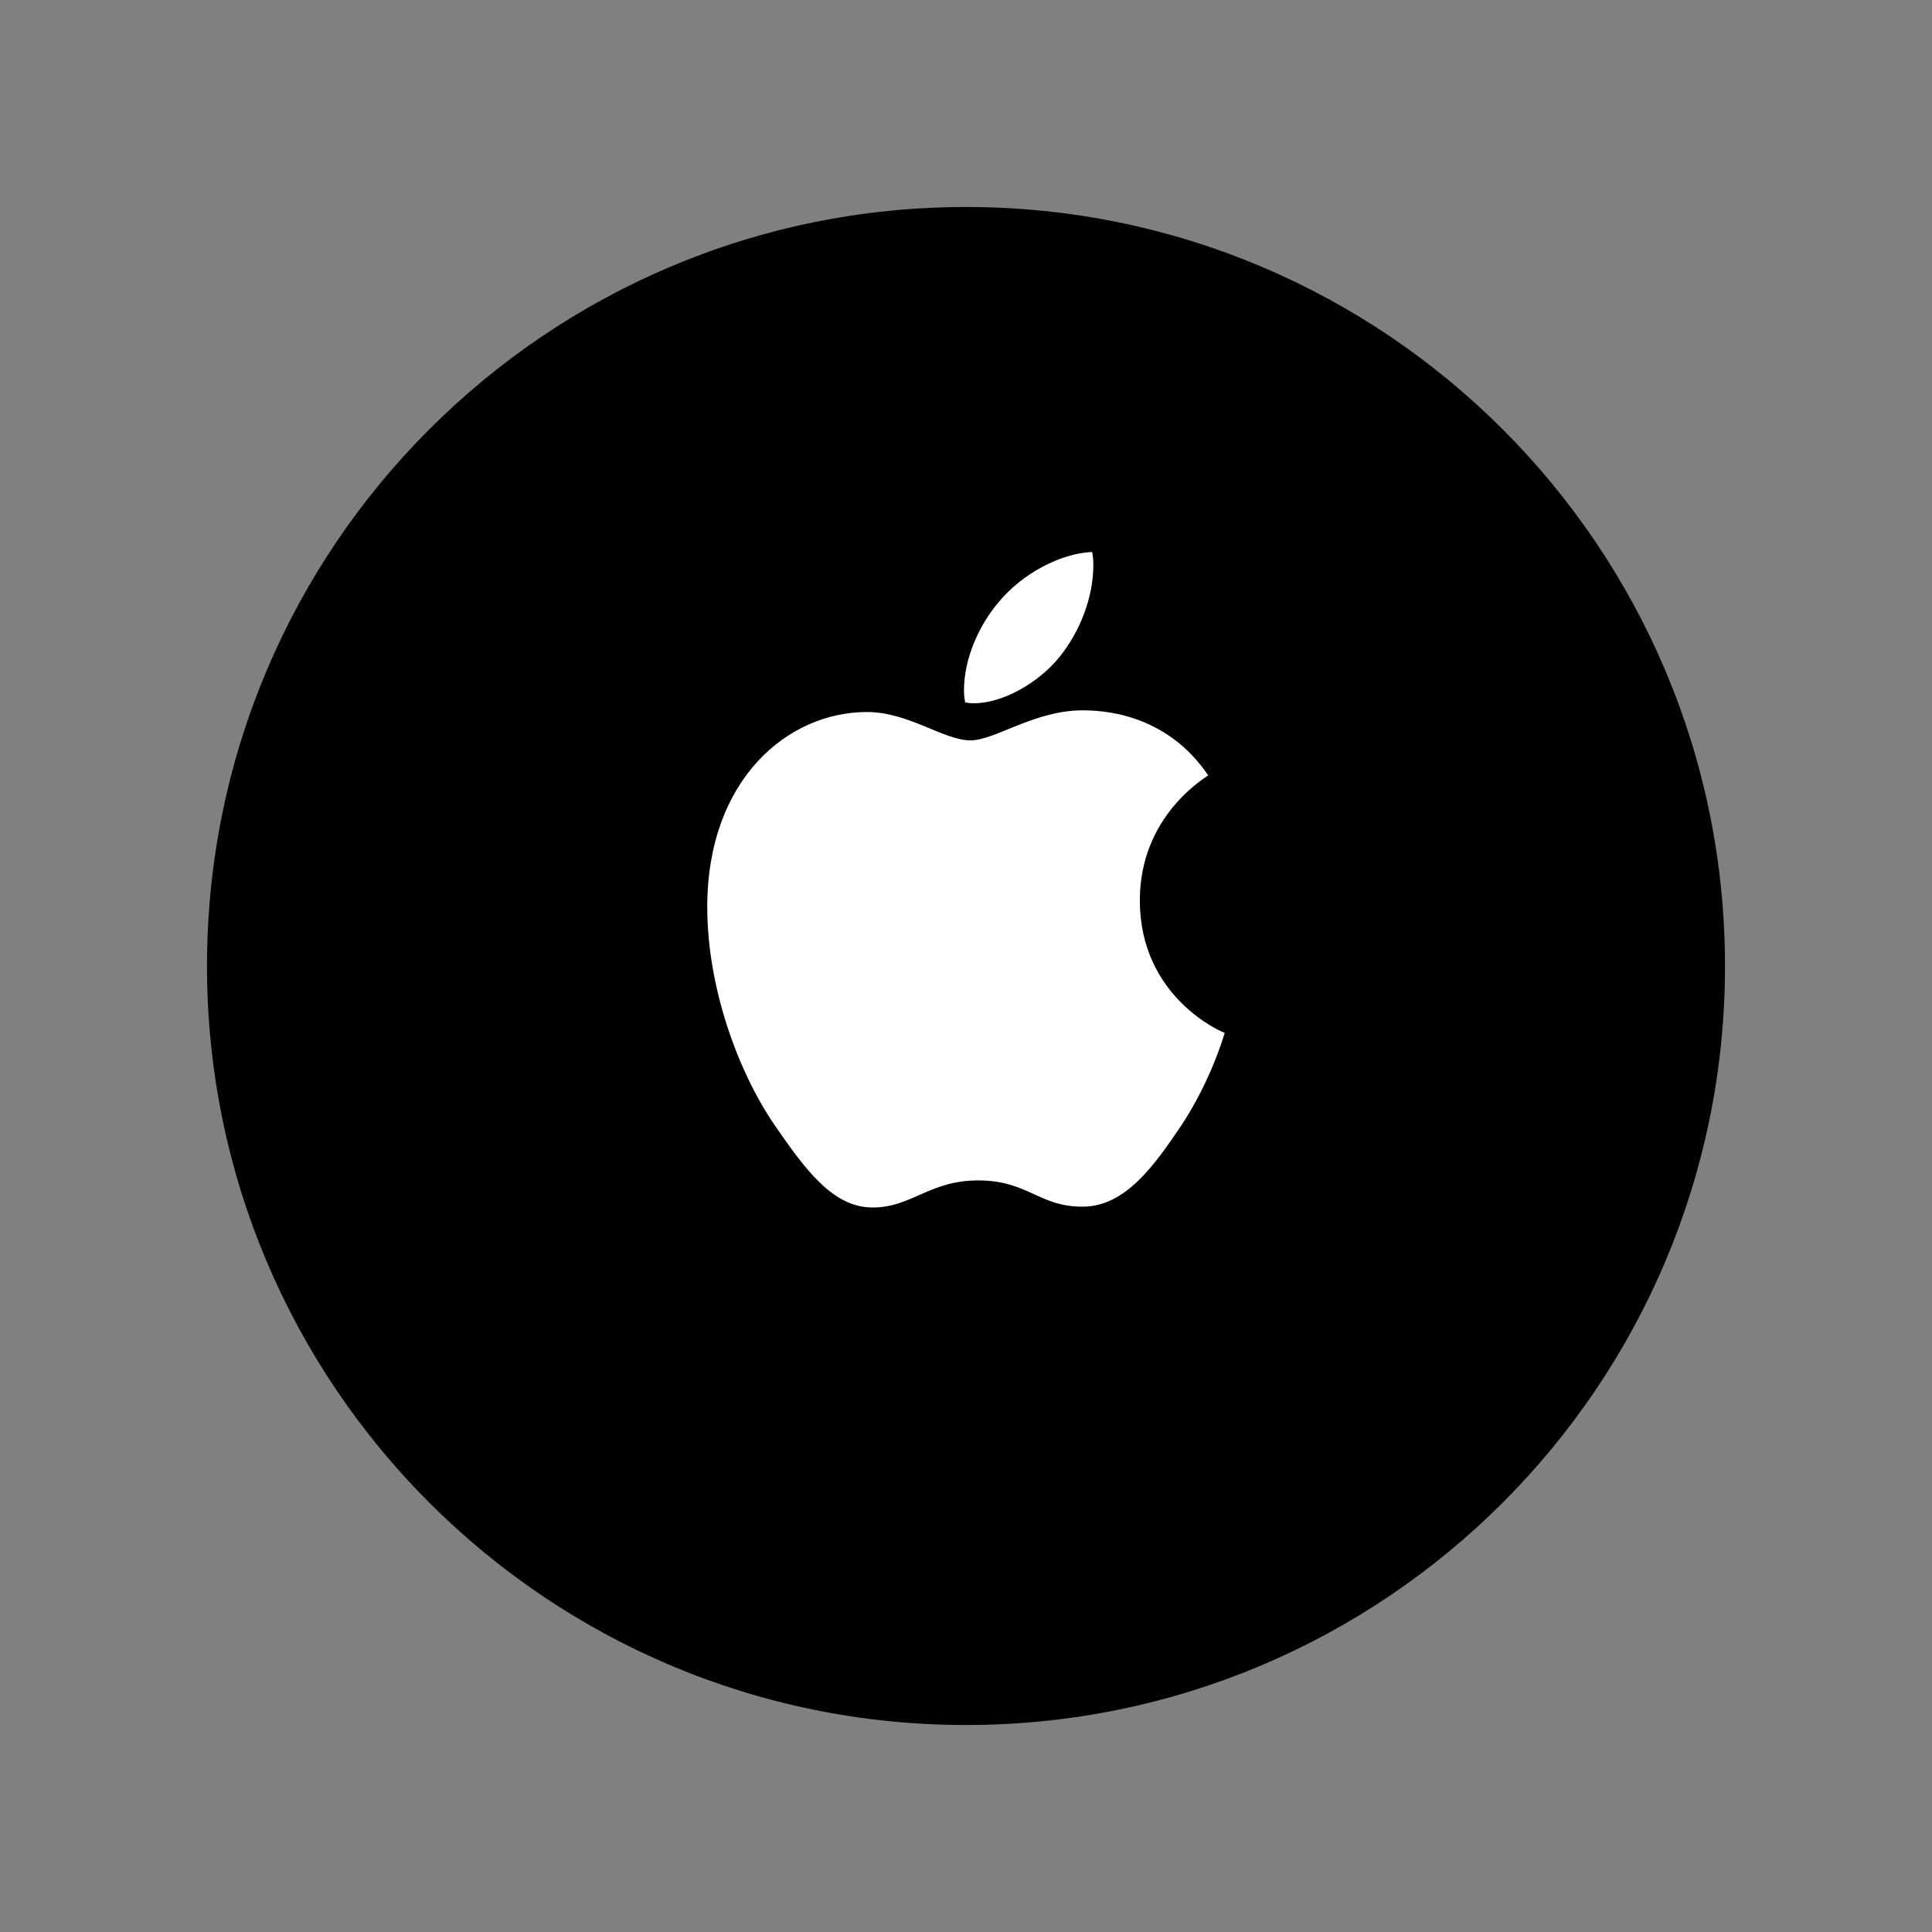 <svg width="56" height="56" viewBox="0 0 56 56" fill="none" xmlns="http://www.w3.org/2000/svg">
<rect x="0" y="0" width="56" height="56" fill="#808080" stroke="none"/>
<path d="M6 28C6 40.15 15.85 50 28 50C40.15 50 50 40.15 50 28C50 15.85 40.15 6 28 6C15.85 6 6 15.85 6 28Z" fill="black"/>
<path d="M28.223 20.385C29.055 20.385 30.098 19.805 30.719 19.032C31.281 18.331 31.691 17.353 31.691 16.374C31.691 16.242 31.68 16.109 31.656 16C30.73 16.036 29.617 16.64 28.949 17.45C28.422 18.066 27.941 19.032 27.941 20.022C27.941 20.167 27.965 20.312 27.977 20.36C28.035 20.372 28.129 20.385 28.223 20.385ZM25.293 35C26.43 35 26.934 34.215 28.352 34.215C29.793 34.215 30.109 34.976 31.375 34.976C32.617 34.976 33.449 33.792 34.234 32.633C35.113 31.304 35.477 29.999 35.5 29.939C35.418 29.915 33.039 28.912 33.039 26.098C33.039 23.658 34.914 22.559 35.02 22.474C33.777 20.638 31.891 20.59 31.375 20.59C29.98 20.59 28.844 21.46 28.129 21.46C27.355 21.46 26.336 20.638 25.129 20.638C22.832 20.638 20.5 22.595 20.5 26.291C20.5 28.586 21.367 31.014 22.434 32.584C23.348 33.913 24.145 35 25.293 35Z" fill="white"/>
</svg>
